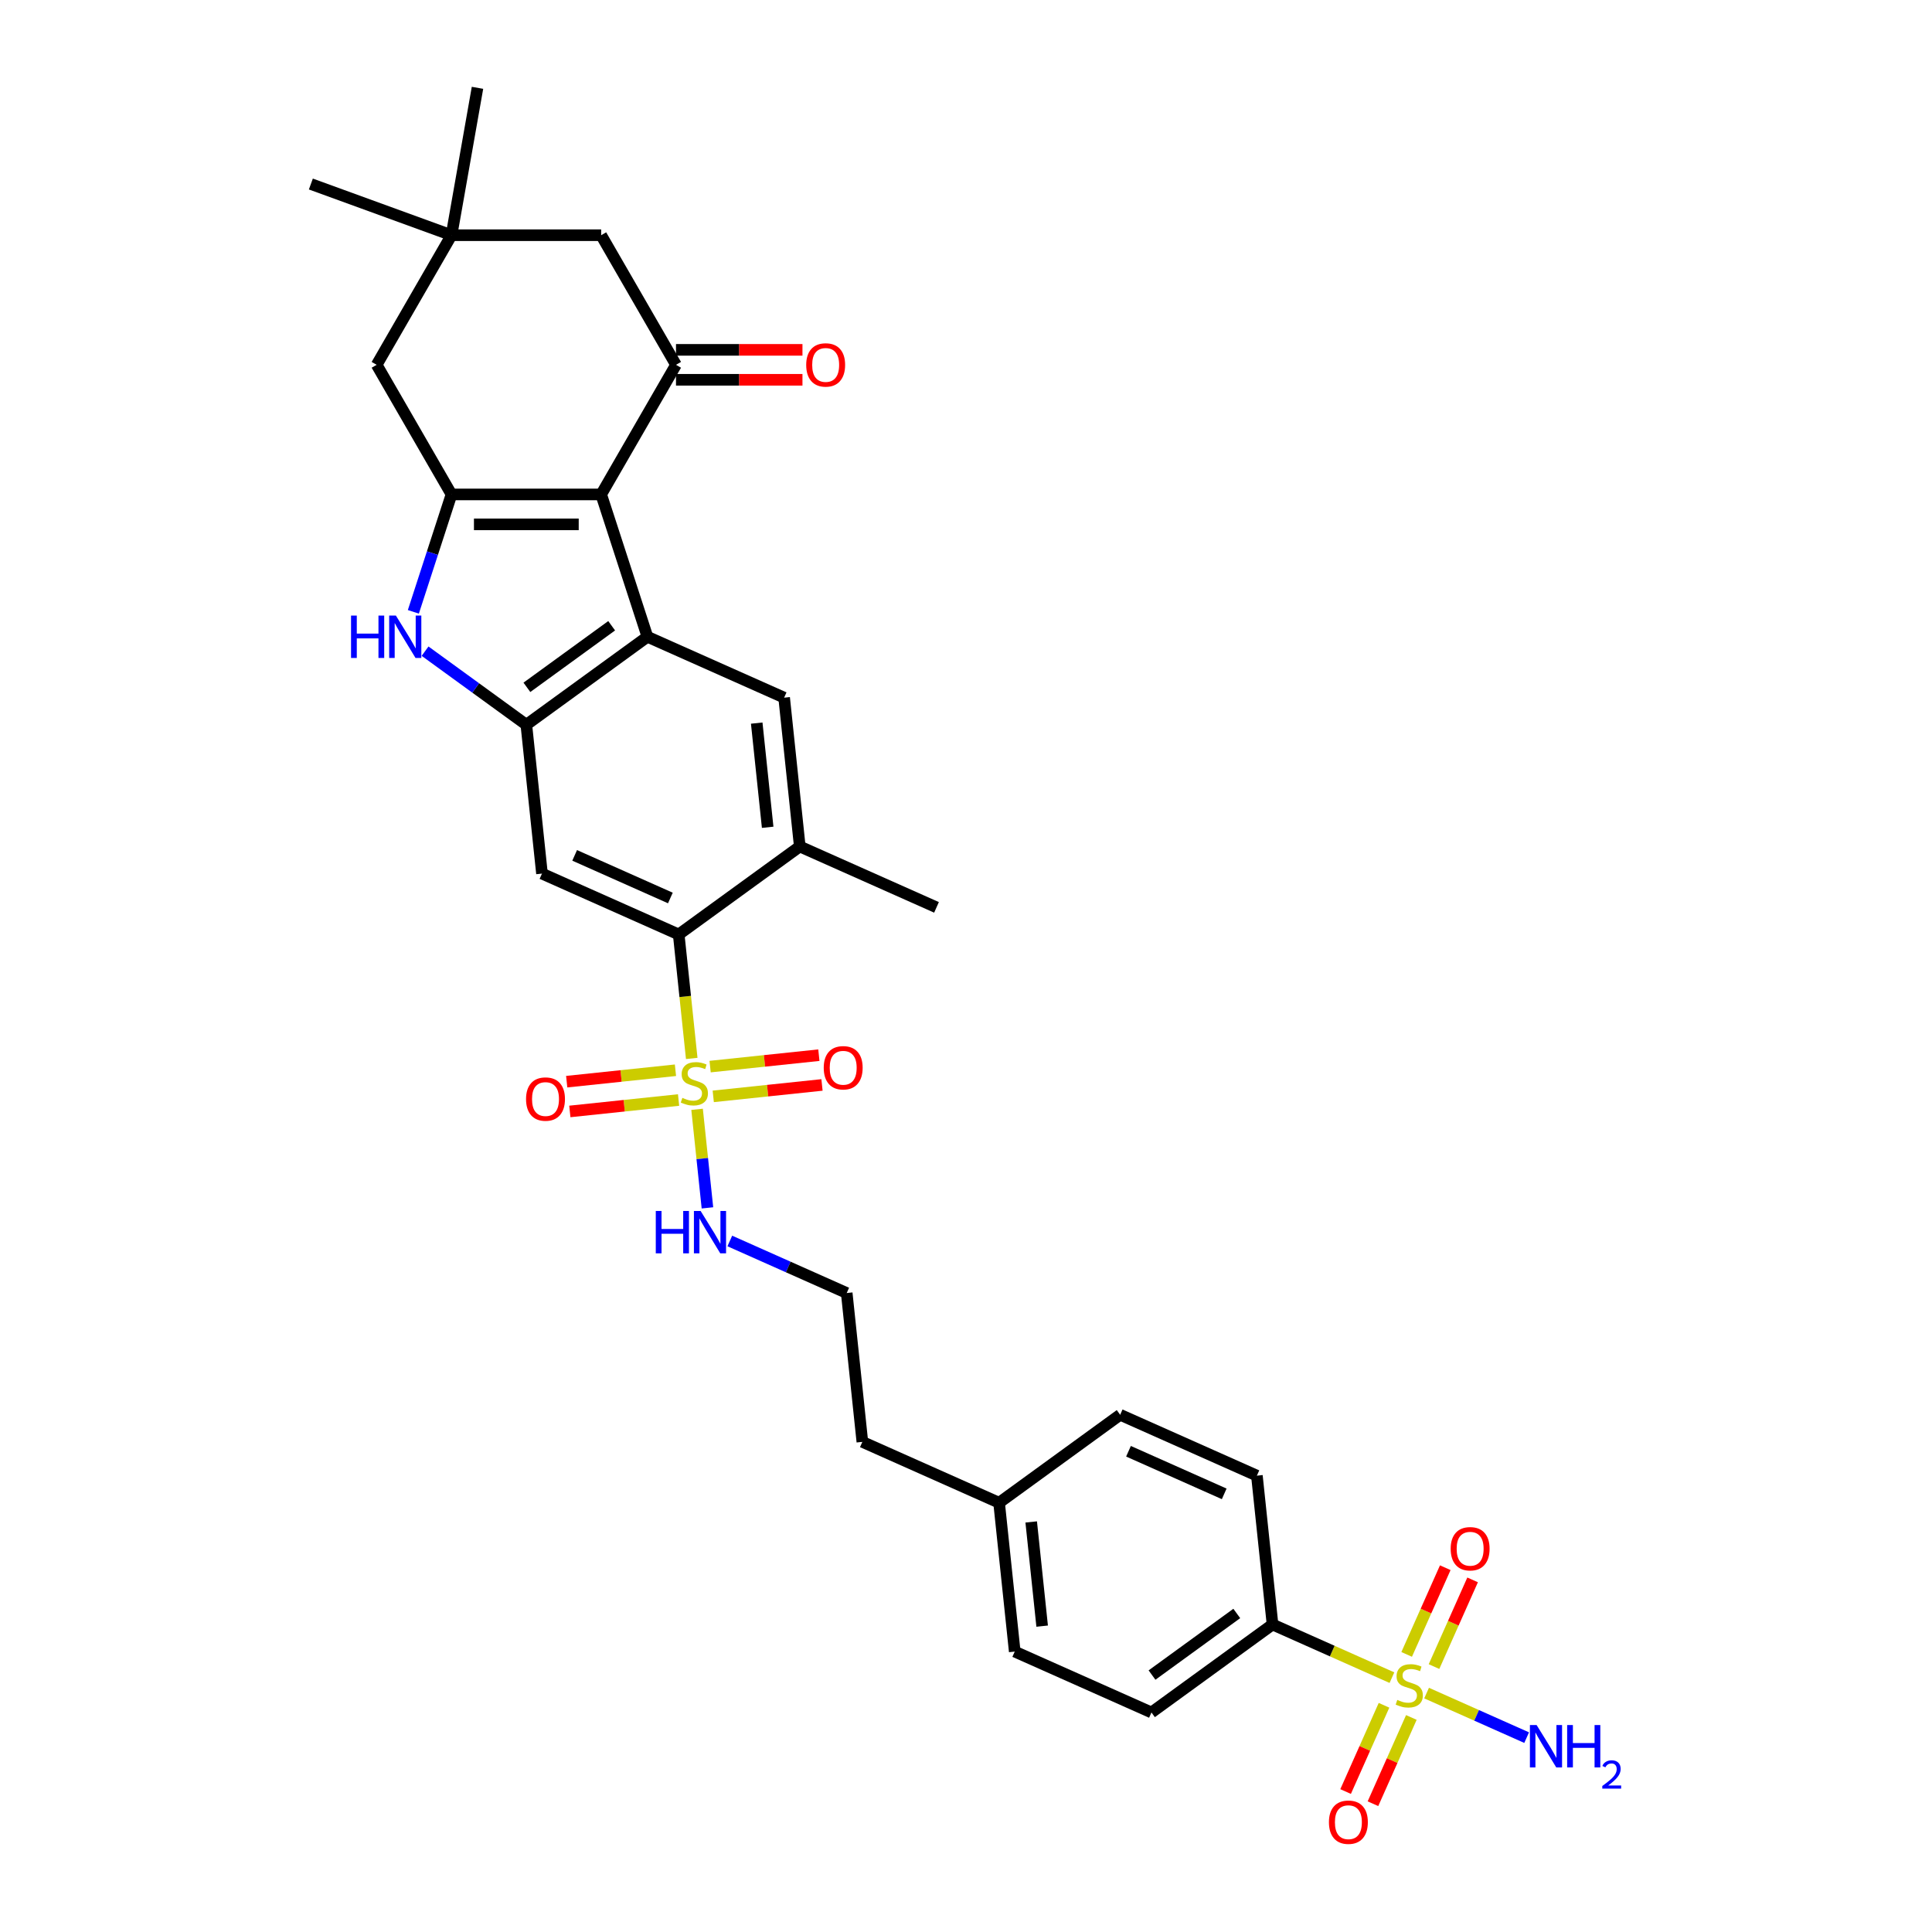 <?xml version='1.0' encoding='iso-8859-1'?>
<svg version='1.1' baseProfile='full'
              xmlns='http://www.w3.org/2000/svg'
                      xmlns:rdkit='http://www.rdkit.org/xml'
                      xmlns:xlink='http://www.w3.org/1999/xlink'
                  xml:space='preserve'
width='1000px' height='1000px' viewBox='0 0 1000 1000'>
<!-- END OF HEADER -->
<rect style='opacity:1.0;fill:#FFFFFF;stroke:none' width='1000' height='1000' x='0' y='0'> </rect>
<path class='bond-1' d='M 311.162,255.919 L 233.696,255.919' style='fill:none;fill-rule:evenodd;stroke:#000000;stroke-width:6px;stroke-linecap:butt;stroke-linejoin:miter;stroke-opacity:1' />
<path class='bond-1' d='M 299.542,271.412 L 245.316,271.412' style='fill:none;fill-rule:evenodd;stroke:#000000;stroke-width:6px;stroke-linecap:butt;stroke-linejoin:miter;stroke-opacity:1' />
<path class='bond-3' d='M 311.162,255.919 L 335.101,329.593' style='fill:none;fill-rule:evenodd;stroke:#000000;stroke-width:6px;stroke-linecap:butt;stroke-linejoin:miter;stroke-opacity:1' />
<path class='bond-6' d='M 311.162,255.919 L 349.895,188.831' style='fill:none;fill-rule:evenodd;stroke:#000000;stroke-width:6px;stroke-linecap:butt;stroke-linejoin:miter;stroke-opacity:1' />
<path class='bond-0' d='M 358.04,547.843 L 354.668,515.76' style='fill:none;fill-rule:evenodd;stroke:#CCCC00;stroke-width:6px;stroke-linecap:butt;stroke-linejoin:miter;stroke-opacity:1' />
<path class='bond-0' d='M 354.668,515.76 L 351.296,483.677' style='fill:none;fill-rule:evenodd;stroke:#000000;stroke-width:6px;stroke-linecap:butt;stroke-linejoin:miter;stroke-opacity:1' />
<path class='bond-15' d='M 349.613,553.957 L 321.468,556.915' style='fill:none;fill-rule:evenodd;stroke:#CCCC00;stroke-width:6px;stroke-linecap:butt;stroke-linejoin:miter;stroke-opacity:1' />
<path class='bond-15' d='M 321.468,556.915 L 293.323,559.873' style='fill:none;fill-rule:evenodd;stroke:#FF0000;stroke-width:6px;stroke-linecap:butt;stroke-linejoin:miter;stroke-opacity:1' />
<path class='bond-15' d='M 351.232,569.365 L 323.087,572.323' style='fill:none;fill-rule:evenodd;stroke:#CCCC00;stroke-width:6px;stroke-linecap:butt;stroke-linejoin:miter;stroke-opacity:1' />
<path class='bond-15' d='M 323.087,572.323 L 294.943,575.281' style='fill:none;fill-rule:evenodd;stroke:#FF0000;stroke-width:6px;stroke-linecap:butt;stroke-linejoin:miter;stroke-opacity:1' />
<path class='bond-16' d='M 369.173,567.479 L 397.318,564.521' style='fill:none;fill-rule:evenodd;stroke:#CCCC00;stroke-width:6px;stroke-linecap:butt;stroke-linejoin:miter;stroke-opacity:1' />
<path class='bond-16' d='M 397.318,564.521 L 425.463,561.563' style='fill:none;fill-rule:evenodd;stroke:#FF0000;stroke-width:6px;stroke-linecap:butt;stroke-linejoin:miter;stroke-opacity:1' />
<path class='bond-16' d='M 367.554,552.071 L 395.698,549.113' style='fill:none;fill-rule:evenodd;stroke:#CCCC00;stroke-width:6px;stroke-linecap:butt;stroke-linejoin:miter;stroke-opacity:1' />
<path class='bond-16' d='M 395.698,549.113 L 423.843,546.155' style='fill:none;fill-rule:evenodd;stroke:#FF0000;stroke-width:6px;stroke-linecap:butt;stroke-linejoin:miter;stroke-opacity:1' />
<path class='bond-19' d='M 360.808,574.182 L 363.489,599.687' style='fill:none;fill-rule:evenodd;stroke:#CCCC00;stroke-width:6px;stroke-linecap:butt;stroke-linejoin:miter;stroke-opacity:1' />
<path class='bond-19' d='M 363.489,599.687 L 366.169,625.192' style='fill:none;fill-rule:evenodd;stroke:#0000FF;stroke-width:6px;stroke-linecap:butt;stroke-linejoin:miter;stroke-opacity:1' />
<path class='bond-5' d='M 233.696,255.919 L 223.824,286.303' style='fill:none;fill-rule:evenodd;stroke:#000000;stroke-width:6px;stroke-linecap:butt;stroke-linejoin:miter;stroke-opacity:1' />
<path class='bond-5' d='M 223.824,286.303 L 213.951,316.687' style='fill:none;fill-rule:evenodd;stroke:#0000FF;stroke-width:6px;stroke-linecap:butt;stroke-linejoin:miter;stroke-opacity:1' />
<path class='bond-12' d='M 233.696,255.919 L 194.963,188.831' style='fill:none;fill-rule:evenodd;stroke:#000000;stroke-width:6px;stroke-linecap:butt;stroke-linejoin:miter;stroke-opacity:1' />
<path class='bond-2' d='M 720.461,868.349 L 689.562,854.592' style='fill:none;fill-rule:evenodd;stroke:#CCCC00;stroke-width:6px;stroke-linecap:butt;stroke-linejoin:miter;stroke-opacity:1' />
<path class='bond-2' d='M 689.562,854.592 L 658.663,840.834' style='fill:none;fill-rule:evenodd;stroke:#000000;stroke-width:6px;stroke-linecap:butt;stroke-linejoin:miter;stroke-opacity:1' />
<path class='bond-17' d='M 716.36,882.656 L 706.422,904.977' style='fill:none;fill-rule:evenodd;stroke:#CCCC00;stroke-width:6px;stroke-linecap:butt;stroke-linejoin:miter;stroke-opacity:1' />
<path class='bond-17' d='M 706.422,904.977 L 696.483,927.299' style='fill:none;fill-rule:evenodd;stroke:#FF0000;stroke-width:6px;stroke-linecap:butt;stroke-linejoin:miter;stroke-opacity:1' />
<path class='bond-17' d='M 730.514,888.957 L 720.575,911.279' style='fill:none;fill-rule:evenodd;stroke:#CCCC00;stroke-width:6px;stroke-linecap:butt;stroke-linejoin:miter;stroke-opacity:1' />
<path class='bond-17' d='M 720.575,911.279 L 710.637,933.601' style='fill:none;fill-rule:evenodd;stroke:#FF0000;stroke-width:6px;stroke-linecap:butt;stroke-linejoin:miter;stroke-opacity:1' />
<path class='bond-18' d='M 742.24,862.619 L 752.23,840.181' style='fill:none;fill-rule:evenodd;stroke:#CCCC00;stroke-width:6px;stroke-linecap:butt;stroke-linejoin:miter;stroke-opacity:1' />
<path class='bond-18' d='M 752.23,840.181 L 762.22,817.743' style='fill:none;fill-rule:evenodd;stroke:#FF0000;stroke-width:6px;stroke-linecap:butt;stroke-linejoin:miter;stroke-opacity:1' />
<path class='bond-18' d='M 728.087,856.317 L 738.077,833.879' style='fill:none;fill-rule:evenodd;stroke:#CCCC00;stroke-width:6px;stroke-linecap:butt;stroke-linejoin:miter;stroke-opacity:1' />
<path class='bond-18' d='M 738.077,833.879 L 748.067,811.442' style='fill:none;fill-rule:evenodd;stroke:#FF0000;stroke-width:6px;stroke-linecap:butt;stroke-linejoin:miter;stroke-opacity:1' />
<path class='bond-21' d='M 738.402,876.337 L 764.295,887.865' style='fill:none;fill-rule:evenodd;stroke:#CCCC00;stroke-width:6px;stroke-linecap:butt;stroke-linejoin:miter;stroke-opacity:1' />
<path class='bond-21' d='M 764.295,887.865 L 790.189,899.394' style='fill:none;fill-rule:evenodd;stroke:#0000FF;stroke-width:6px;stroke-linecap:butt;stroke-linejoin:miter;stroke-opacity:1' />
<path class='bond-4' d='M 335.101,329.593 L 272.429,375.127' style='fill:none;fill-rule:evenodd;stroke:#000000;stroke-width:6px;stroke-linecap:butt;stroke-linejoin:miter;stroke-opacity:1' />
<path class='bond-4' d='M 316.593,323.889 L 272.723,355.762' style='fill:none;fill-rule:evenodd;stroke:#000000;stroke-width:6px;stroke-linecap:butt;stroke-linejoin:miter;stroke-opacity:1' />
<path class='bond-9' d='M 335.101,329.593 L 405.869,361.102' style='fill:none;fill-rule:evenodd;stroke:#000000;stroke-width:6px;stroke-linecap:butt;stroke-linejoin:miter;stroke-opacity:1' />
<path class='bond-8' d='M 272.429,375.127 L 280.527,452.168' style='fill:none;fill-rule:evenodd;stroke:#000000;stroke-width:6px;stroke-linecap:butt;stroke-linejoin:miter;stroke-opacity:1' />
<path class='bond-32' d='M 272.429,375.127 L 246.222,356.086' style='fill:none;fill-rule:evenodd;stroke:#000000;stroke-width:6px;stroke-linecap:butt;stroke-linejoin:miter;stroke-opacity:1' />
<path class='bond-32' d='M 246.222,356.086 L 220.015,337.045' style='fill:none;fill-rule:evenodd;stroke:#0000FF;stroke-width:6px;stroke-linecap:butt;stroke-linejoin:miter;stroke-opacity:1' />
<path class='bond-14' d='M 349.895,188.831 L 311.162,121.744' style='fill:none;fill-rule:evenodd;stroke:#000000;stroke-width:6px;stroke-linecap:butt;stroke-linejoin:miter;stroke-opacity:1' />
<path class='bond-20' d='M 349.895,196.578 L 382.625,196.578' style='fill:none;fill-rule:evenodd;stroke:#000000;stroke-width:6px;stroke-linecap:butt;stroke-linejoin:miter;stroke-opacity:1' />
<path class='bond-20' d='M 382.625,196.578 L 415.354,196.578' style='fill:none;fill-rule:evenodd;stroke:#FF0000;stroke-width:6px;stroke-linecap:butt;stroke-linejoin:miter;stroke-opacity:1' />
<path class='bond-20' d='M 349.895,181.085 L 382.625,181.085' style='fill:none;fill-rule:evenodd;stroke:#000000;stroke-width:6px;stroke-linecap:butt;stroke-linejoin:miter;stroke-opacity:1' />
<path class='bond-20' d='M 382.625,181.085 L 415.354,181.085' style='fill:none;fill-rule:evenodd;stroke:#FF0000;stroke-width:6px;stroke-linecap:butt;stroke-linejoin:miter;stroke-opacity:1' />
<path class='bond-7' d='M 351.296,483.677 L 413.967,438.143' style='fill:none;fill-rule:evenodd;stroke:#000000;stroke-width:6px;stroke-linecap:butt;stroke-linejoin:miter;stroke-opacity:1' />
<path class='bond-34' d='M 351.296,483.677 L 280.527,452.168' style='fill:none;fill-rule:evenodd;stroke:#000000;stroke-width:6px;stroke-linecap:butt;stroke-linejoin:miter;stroke-opacity:1' />
<path class='bond-34' d='M 346.982,464.797 L 297.444,442.741' style='fill:none;fill-rule:evenodd;stroke:#000000;stroke-width:6px;stroke-linecap:butt;stroke-linejoin:miter;stroke-opacity:1' />
<path class='bond-10' d='M 405.869,361.102 L 413.967,438.143' style='fill:none;fill-rule:evenodd;stroke:#000000;stroke-width:6px;stroke-linecap:butt;stroke-linejoin:miter;stroke-opacity:1' />
<path class='bond-10' d='M 391.676,374.277 L 397.344,428.206' style='fill:none;fill-rule:evenodd;stroke:#000000;stroke-width:6px;stroke-linecap:butt;stroke-linejoin:miter;stroke-opacity:1' />
<path class='bond-28' d='M 413.967,438.143 L 484.736,469.651' style='fill:none;fill-rule:evenodd;stroke:#000000;stroke-width:6px;stroke-linecap:butt;stroke-linejoin:miter;stroke-opacity:1' />
<path class='bond-11' d='M 658.663,840.834 L 595.991,886.368' style='fill:none;fill-rule:evenodd;stroke:#000000;stroke-width:6px;stroke-linecap:butt;stroke-linejoin:miter;stroke-opacity:1' />
<path class='bond-11' d='M 640.155,835.13 L 596.285,867.004' style='fill:none;fill-rule:evenodd;stroke:#000000;stroke-width:6px;stroke-linecap:butt;stroke-linejoin:miter;stroke-opacity:1' />
<path class='bond-35' d='M 658.663,840.834 L 650.565,763.793' style='fill:none;fill-rule:evenodd;stroke:#000000;stroke-width:6px;stroke-linecap:butt;stroke-linejoin:miter;stroke-opacity:1' />
<path class='bond-33' d='M 194.963,188.831 L 233.696,121.744' style='fill:none;fill-rule:evenodd;stroke:#000000;stroke-width:6px;stroke-linecap:butt;stroke-linejoin:miter;stroke-opacity:1' />
<path class='bond-13' d='M 233.696,121.744 L 311.162,121.744' style='fill:none;fill-rule:evenodd;stroke:#000000;stroke-width:6px;stroke-linecap:butt;stroke-linejoin:miter;stroke-opacity:1' />
<path class='bond-29' d='M 233.696,121.744 L 160.902,95.249' style='fill:none;fill-rule:evenodd;stroke:#000000;stroke-width:6px;stroke-linecap:butt;stroke-linejoin:miter;stroke-opacity:1' />
<path class='bond-30' d='M 233.696,121.744 L 247.148,45.455' style='fill:none;fill-rule:evenodd;stroke:#000000;stroke-width:6px;stroke-linecap:butt;stroke-linejoin:miter;stroke-opacity:1' />
<path class='bond-27' d='M 377.747,642.326 L 408.003,655.797' style='fill:none;fill-rule:evenodd;stroke:#0000FF;stroke-width:6px;stroke-linecap:butt;stroke-linejoin:miter;stroke-opacity:1' />
<path class='bond-27' d='M 408.003,655.797 L 438.259,669.268' style='fill:none;fill-rule:evenodd;stroke:#000000;stroke-width:6px;stroke-linecap:butt;stroke-linejoin:miter;stroke-opacity:1' />
<path class='bond-22' d='M 650.565,763.793 L 579.796,732.285' style='fill:none;fill-rule:evenodd;stroke:#000000;stroke-width:6px;stroke-linecap:butt;stroke-linejoin:miter;stroke-opacity:1' />
<path class='bond-22' d='M 633.648,773.22 L 584.11,751.165' style='fill:none;fill-rule:evenodd;stroke:#000000;stroke-width:6px;stroke-linecap:butt;stroke-linejoin:miter;stroke-opacity:1' />
<path class='bond-23' d='M 595.991,886.368 L 525.223,854.86' style='fill:none;fill-rule:evenodd;stroke:#000000;stroke-width:6px;stroke-linecap:butt;stroke-linejoin:miter;stroke-opacity:1' />
<path class='bond-24' d='M 579.796,732.285 L 517.125,777.818' style='fill:none;fill-rule:evenodd;stroke:#000000;stroke-width:6px;stroke-linecap:butt;stroke-linejoin:miter;stroke-opacity:1' />
<path class='bond-25' d='M 525.223,854.86 L 517.125,777.818' style='fill:none;fill-rule:evenodd;stroke:#000000;stroke-width:6px;stroke-linecap:butt;stroke-linejoin:miter;stroke-opacity:1' />
<path class='bond-25' d='M 539.416,841.684 L 533.748,787.755' style='fill:none;fill-rule:evenodd;stroke:#000000;stroke-width:6px;stroke-linecap:butt;stroke-linejoin:miter;stroke-opacity:1' />
<path class='bond-26' d='M 517.125,777.818 L 446.356,746.31' style='fill:none;fill-rule:evenodd;stroke:#000000;stroke-width:6px;stroke-linecap:butt;stroke-linejoin:miter;stroke-opacity:1' />
<path class='bond-31' d='M 438.259,669.268 L 446.356,746.31' style='fill:none;fill-rule:evenodd;stroke:#000000;stroke-width:6px;stroke-linecap:butt;stroke-linejoin:miter;stroke-opacity:1' />
<path  class='atom-1' d='M 353.196 568.248
Q 353.444 568.341, 354.466 568.775
Q 355.489 569.208, 356.604 569.487
Q 357.751 569.735, 358.866 569.735
Q 360.942 569.735, 362.151 568.744
Q 363.359 567.721, 363.359 565.955
Q 363.359 564.746, 362.739 564.003
Q 362.151 563.259, 361.221 562.856
Q 360.292 562.453, 358.742 561.989
Q 356.79 561.4, 355.613 560.842
Q 354.466 560.284, 353.629 559.107
Q 352.824 557.929, 352.824 555.946
Q 352.824 553.188, 354.683 551.484
Q 356.573 549.78, 360.292 549.78
Q 362.832 549.78, 365.714 550.988
L 365.001 553.374
Q 362.368 552.29, 360.384 552.29
Q 358.246 552.29, 357.069 553.188
Q 355.891 554.056, 355.922 555.574
Q 355.922 556.752, 356.511 557.465
Q 357.131 558.177, 357.999 558.58
Q 358.897 558.983, 360.384 559.448
Q 362.368 560.067, 363.545 560.687
Q 364.723 561.307, 365.559 562.577
Q 366.427 563.817, 366.427 565.955
Q 366.427 568.992, 364.382 570.634
Q 362.368 572.245, 358.99 572.245
Q 357.038 572.245, 355.551 571.811
Q 354.094 571.408, 352.359 570.696
L 353.196 568.248
' fill='#CCCC00'/>
<path  class='atom-3' d='M 723.234 879.872
Q 723.482 879.965, 724.504 880.399
Q 725.527 880.833, 726.643 881.112
Q 727.789 881.36, 728.905 881.36
Q 730.981 881.36, 732.189 880.368
Q 733.398 879.346, 733.398 877.579
Q 733.398 876.371, 732.778 875.627
Q 732.189 874.884, 731.259 874.481
Q 730.33 874.078, 728.781 873.613
Q 726.828 873.024, 725.651 872.467
Q 724.504 871.909, 723.668 870.731
Q 722.862 869.554, 722.862 867.571
Q 722.862 864.813, 724.721 863.109
Q 726.612 861.405, 730.33 861.405
Q 732.871 861.405, 735.753 862.613
L 735.04 864.999
Q 732.406 863.914, 730.423 863.914
Q 728.285 863.914, 727.107 864.813
Q 725.93 865.681, 725.961 867.199
Q 725.961 868.376, 726.55 869.089
Q 727.169 869.802, 728.037 870.205
Q 728.936 870.608, 730.423 871.072
Q 732.406 871.692, 733.583 872.312
Q 734.761 872.931, 735.598 874.202
Q 736.465 875.441, 736.465 877.579
Q 736.465 880.616, 734.42 882.258
Q 732.406 883.87, 729.028 883.87
Q 727.076 883.87, 725.589 883.436
Q 724.133 883.033, 722.397 882.32
L 723.234 879.872
' fill='#CCCC00'/>
<path  class='atom-6' d='M 181.7 318.624
L 184.675 318.624
L 184.675 327.951
L 195.892 327.951
L 195.892 318.624
L 198.866 318.624
L 198.866 340.562
L 195.892 340.562
L 195.892 330.43
L 184.675 330.43
L 184.675 340.562
L 181.7 340.562
L 181.7 318.624
' fill='#0000FF'/>
<path  class='atom-6' d='M 204.909 318.624
L 212.098 330.244
Q 212.81 331.39, 213.957 333.467
Q 215.103 335.543, 215.165 335.667
L 215.165 318.624
L 218.078 318.624
L 218.078 340.562
L 215.072 340.562
L 207.357 327.858
Q 206.458 326.371, 205.497 324.666
Q 204.568 322.962, 204.289 322.435
L 204.289 340.562
L 201.438 340.562
L 201.438 318.624
L 204.909 318.624
' fill='#0000FF'/>
<path  class='atom-16' d='M 272.281 568.878
Q 272.281 563.61, 274.884 560.666
Q 277.486 557.722, 282.351 557.722
Q 287.216 557.722, 289.819 560.666
Q 292.422 563.61, 292.422 568.878
Q 292.422 574.207, 289.788 577.244
Q 287.154 580.25, 282.351 580.25
Q 277.517 580.25, 274.884 577.244
Q 272.281 574.238, 272.281 568.878
M 282.351 577.771
Q 285.698 577.771, 287.495 575.54
Q 289.323 573.278, 289.323 568.878
Q 289.323 564.57, 287.495 562.401
Q 285.698 560.201, 282.351 560.201
Q 279.005 560.201, 277.177 562.37
Q 275.379 564.539, 275.379 568.878
Q 275.379 573.309, 277.177 575.54
Q 279.005 577.771, 282.351 577.771
' fill='#FF0000'/>
<path  class='atom-17' d='M 426.364 552.683
Q 426.364 547.415, 428.967 544.471
Q 431.57 541.528, 436.435 541.528
Q 441.299 541.528, 443.902 544.471
Q 446.505 547.415, 446.505 552.683
Q 446.505 558.012, 443.871 561.049
Q 441.237 564.055, 436.435 564.055
Q 431.601 564.055, 428.967 561.049
Q 426.364 558.043, 426.364 552.683
M 436.435 561.576
Q 439.781 561.576, 441.578 559.345
Q 443.406 557.083, 443.406 552.683
Q 443.406 548.376, 441.578 546.207
Q 439.781 544.007, 436.435 544.007
Q 433.088 544.007, 431.26 546.176
Q 429.463 548.345, 429.463 552.683
Q 429.463 557.114, 431.26 559.345
Q 433.088 561.576, 436.435 561.576
' fill='#FF0000'/>
<path  class='atom-18' d='M 687.852 943.173
Q 687.852 937.906, 690.455 934.962
Q 693.058 932.018, 697.923 932.018
Q 702.788 932.018, 705.391 934.962
Q 707.994 937.906, 707.994 943.173
Q 707.994 948.503, 705.36 951.54
Q 702.726 954.545, 697.923 954.545
Q 693.089 954.545, 690.455 951.54
Q 687.852 948.534, 687.852 943.173
M 697.923 952.067
Q 701.27 952.067, 703.067 949.836
Q 704.895 947.574, 704.895 943.173
Q 704.895 938.866, 703.067 936.697
Q 701.27 934.497, 697.923 934.497
Q 694.576 934.497, 692.748 936.666
Q 690.951 938.835, 690.951 943.173
Q 690.951 947.605, 692.748 949.836
Q 694.576 952.067, 697.923 952.067
' fill='#FF0000'/>
<path  class='atom-19' d='M 750.869 801.636
Q 750.869 796.368, 753.472 793.425
Q 756.075 790.481, 760.94 790.481
Q 765.804 790.481, 768.407 793.425
Q 771.01 796.368, 771.01 801.636
Q 771.01 806.966, 768.376 810.002
Q 765.742 813.008, 760.94 813.008
Q 756.106 813.008, 753.472 810.002
Q 750.869 806.997, 750.869 801.636
M 760.94 810.529
Q 764.286 810.529, 766.083 808.298
Q 767.911 806.036, 767.911 801.636
Q 767.911 797.329, 766.083 795.16
Q 764.286 792.96, 760.94 792.96
Q 757.593 792.96, 755.765 795.129
Q 753.968 797.298, 753.968 801.636
Q 753.968 806.067, 755.765 808.298
Q 757.593 810.529, 760.94 810.529
' fill='#FF0000'/>
<path  class='atom-20' d='M 339.432 626.791
L 342.407 626.791
L 342.407 636.118
L 353.624 636.118
L 353.624 626.791
L 356.599 626.791
L 356.599 648.729
L 353.624 648.729
L 353.624 638.596
L 342.407 638.596
L 342.407 648.729
L 339.432 648.729
L 339.432 626.791
' fill='#0000FF'/>
<path  class='atom-20' d='M 362.641 626.791
L 369.83 638.411
Q 370.542 639.557, 371.689 641.633
Q 372.835 643.709, 372.897 643.833
L 372.897 626.791
L 375.81 626.791
L 375.81 648.729
L 372.804 648.729
L 365.089 636.025
Q 364.19 634.537, 363.23 632.833
Q 362.3 631.129, 362.021 630.602
L 362.021 648.729
L 359.17 648.729
L 359.17 626.791
L 362.641 626.791
' fill='#0000FF'/>
<path  class='atom-21' d='M 417.291 188.893
Q 417.291 183.625, 419.894 180.682
Q 422.497 177.738, 427.361 177.738
Q 432.226 177.738, 434.829 180.682
Q 437.432 183.625, 437.432 188.893
Q 437.432 194.223, 434.798 197.259
Q 432.164 200.265, 427.361 200.265
Q 422.528 200.265, 419.894 197.259
Q 417.291 194.254, 417.291 188.893
M 427.361 197.786
Q 430.708 197.786, 432.505 195.555
Q 434.333 193.293, 434.333 188.893
Q 434.333 184.586, 432.505 182.417
Q 430.708 180.217, 427.361 180.217
Q 424.015 180.217, 422.187 182.386
Q 420.389 184.555, 420.389 188.893
Q 420.389 193.324, 422.187 195.555
Q 424.015 197.786, 427.361 197.786
' fill='#FF0000'/>
<path  class='atom-22' d='M 795.351 892.882
L 802.539 904.502
Q 803.252 905.648, 804.399 907.724
Q 805.545 909.8, 805.607 909.924
L 805.607 892.882
L 808.52 892.882
L 808.52 914.82
L 805.514 914.82
L 797.799 902.116
Q 796.9 900.628, 795.939 898.924
Q 795.01 897.22, 794.731 896.693
L 794.731 914.82
L 791.88 914.82
L 791.88 892.882
L 795.351 892.882
' fill='#0000FF'/>
<path  class='atom-22' d='M 811.154 892.882
L 814.128 892.882
L 814.128 902.209
L 825.345 902.209
L 825.345 892.882
L 828.32 892.882
L 828.32 914.82
L 825.345 914.82
L 825.345 904.688
L 814.128 904.688
L 814.128 914.82
L 811.154 914.82
L 811.154 892.882
' fill='#0000FF'/>
<path  class='atom-22' d='M 829.384 914.051
Q 829.915 912.68, 831.183 911.924
Q 832.451 911.146, 834.21 911.146
Q 836.398 911.146, 837.625 912.333
Q 838.852 913.519, 838.852 915.625
Q 838.852 917.773, 837.257 919.777
Q 835.683 921.781, 832.41 924.153
L 839.098 924.153
L 839.098 925.789
L 829.343 925.789
L 829.343 924.419
Q 832.042 922.497, 833.637 921.065
Q 835.253 919.634, 836.03 918.345
Q 836.807 917.057, 836.807 915.727
Q 836.807 914.337, 836.112 913.56
Q 835.417 912.783, 834.21 912.783
Q 833.044 912.783, 832.267 913.253
Q 831.49 913.723, 830.938 914.766
L 829.384 914.051
' fill='#0000FF'/>
</svg>
